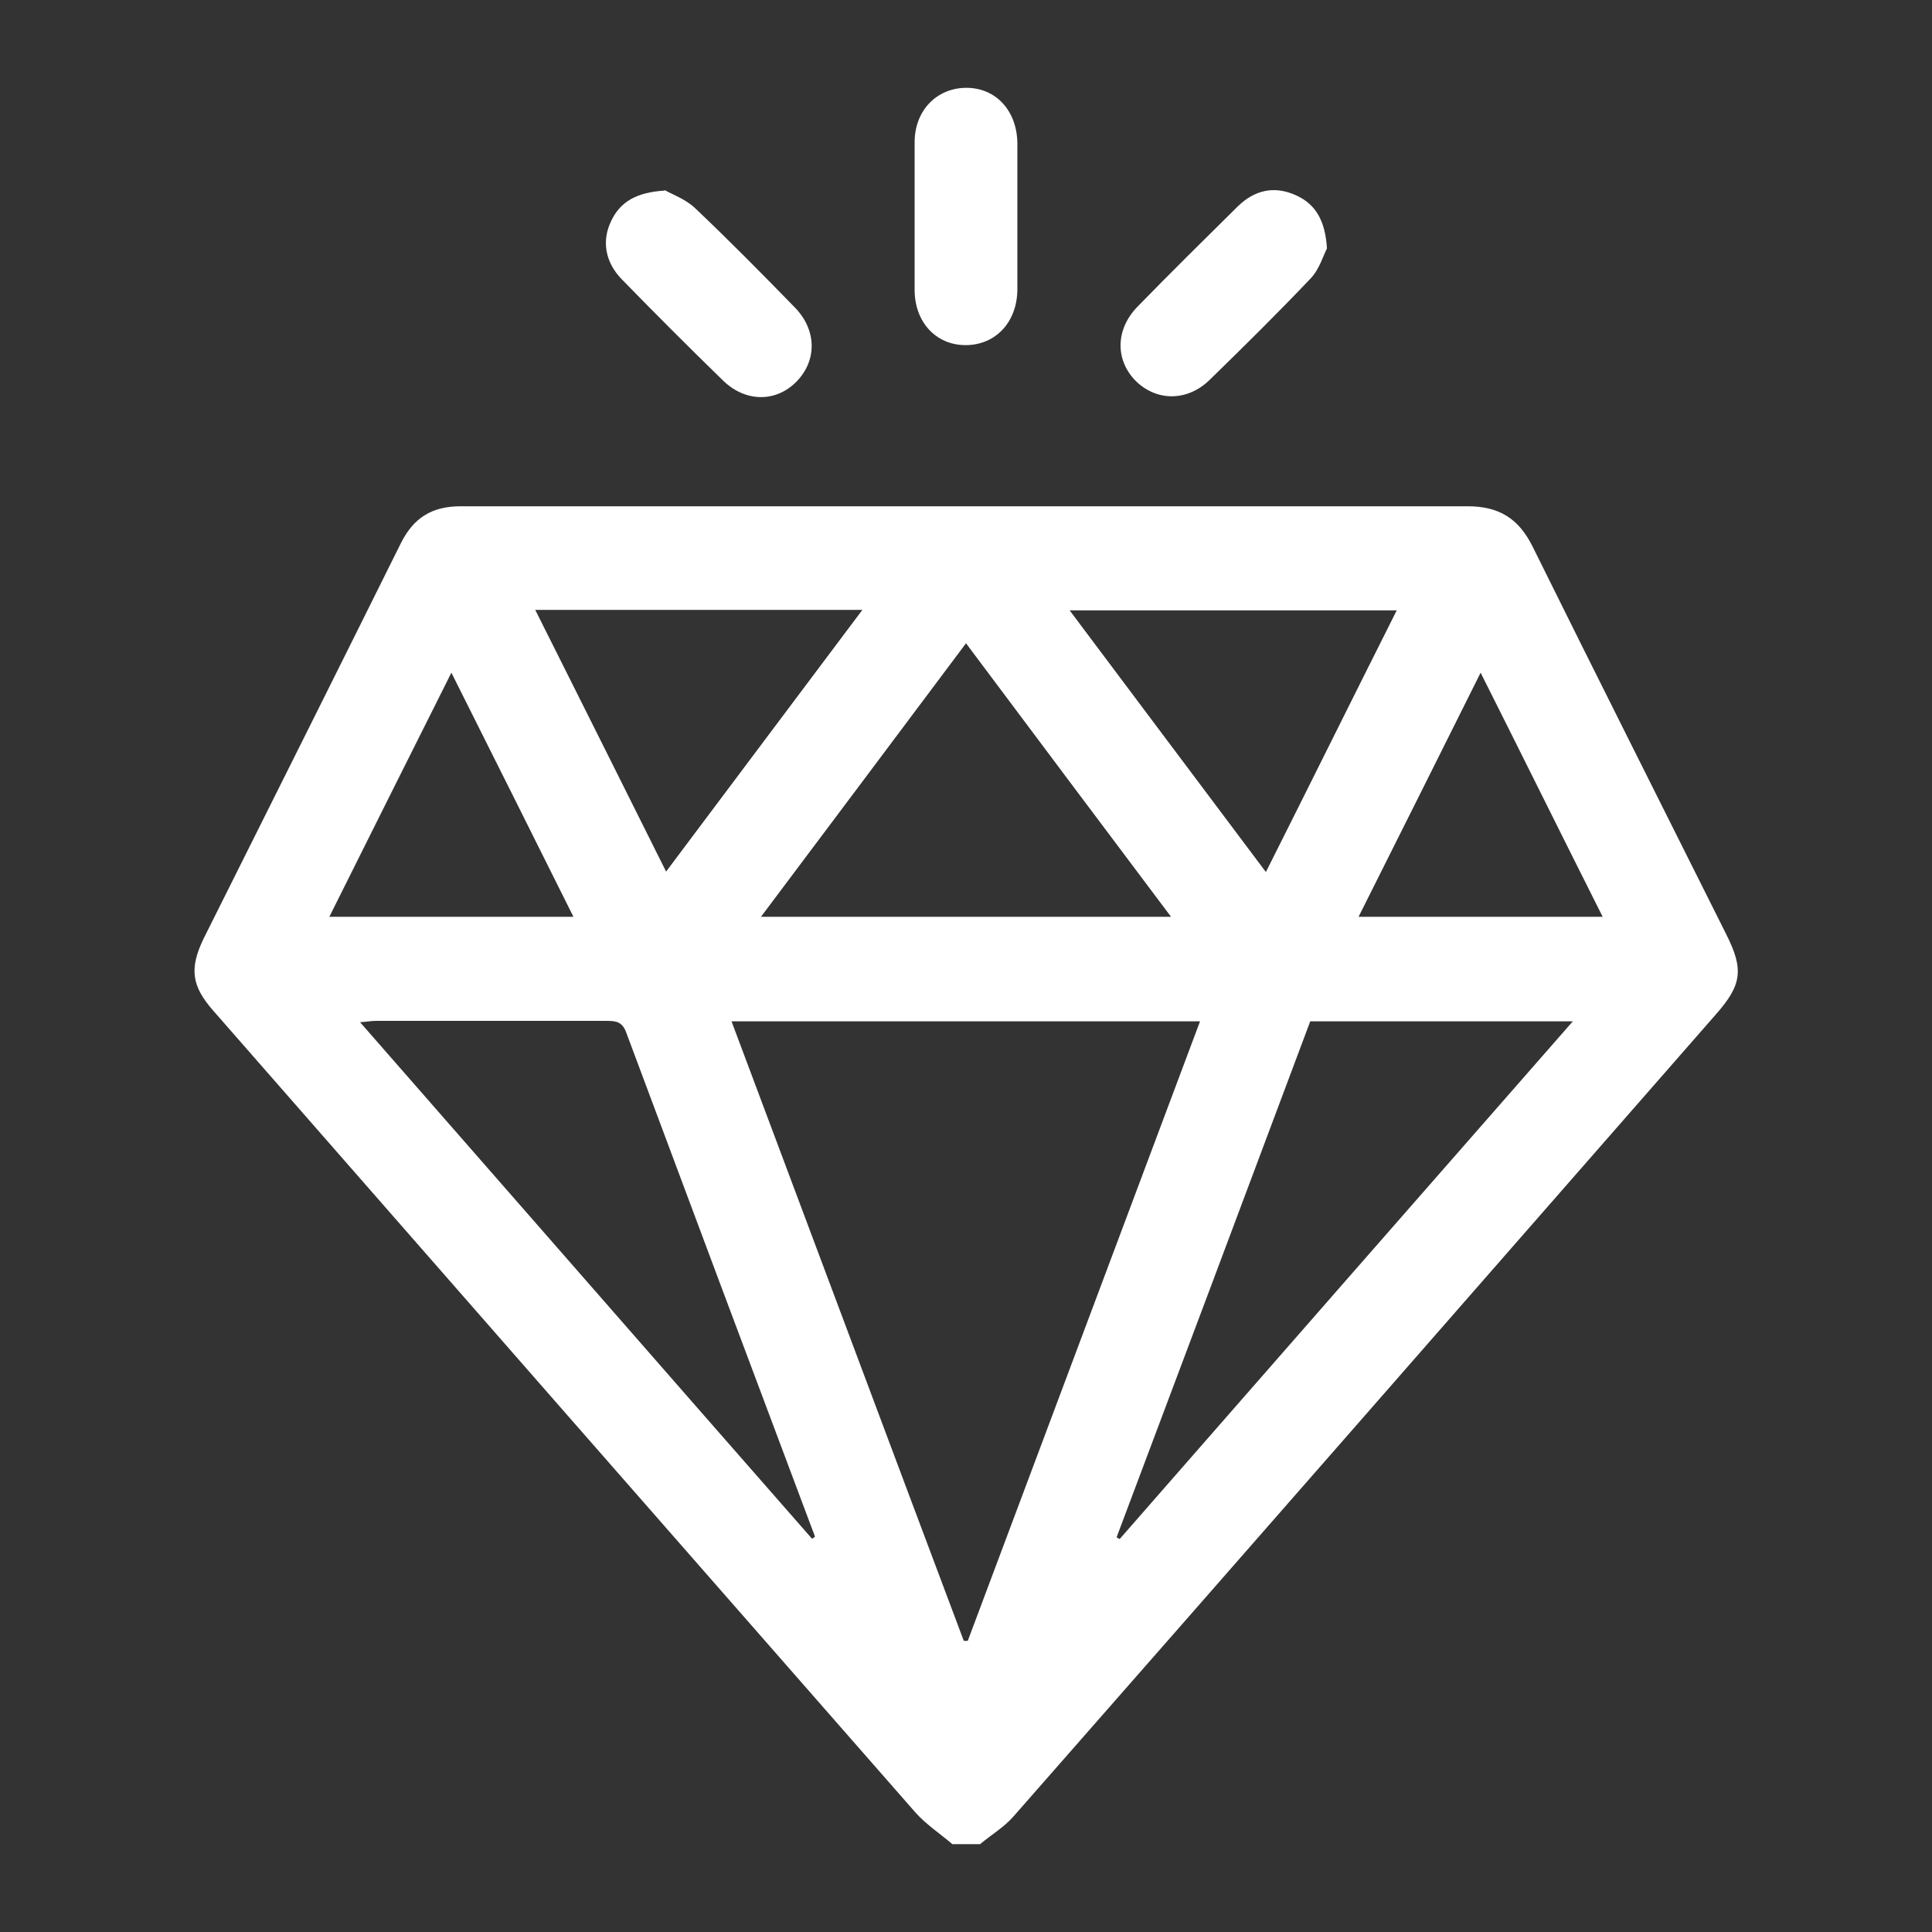 <?xml version="1.0" encoding="UTF-8"?>
<svg id="Layer_1" data-name="Layer 1" xmlns="http://www.w3.org/2000/svg" viewBox="0 0 44 44">
  <rect x="0" y="0" width="44" height="44" fill="#333333" stroke="none"/>
  <defs>
    <style>
      .cls-1 {
        fill: #fff;
        stroke-width: 0px;
      }
    </style>
  </defs>
  <g id="flawless">
    <g>
      <path class="cls-1" d="M21.69,42c-.28-.24-.6-.45-.84-.72-5.34-6.09-10.67-12.18-16-18.27-.49-.56-.54-.96-.21-1.64,1.5-3,3-6,4.49-9,.29-.58.71-.84,1.36-.84,7.64,0,15.28,0,22.93,0,.71,0,1.16.27,1.48.91,1.46,2.95,2.94,5.89,4.41,8.83.41.81.36,1.16-.23,1.83-5.33,6.09-10.66,12.19-16,18.27-.22.25-.51.42-.76.63h-.63ZM16.66,23.26c1.78,4.74,3.53,9.43,5.29,14.11.03,0,.06,0,.09,0,1.76-4.69,3.52-9.39,5.29-14.11h-10.67ZM29.84,23.26c-1.47,3.93-2.94,7.84-4.41,11.75.02.01.04.03.07.04,3.42-3.91,6.84-7.82,10.32-11.79h-5.97ZM18.5,35.04l.06-.04s-.03-.1-.05-.14c-1.42-3.78-2.84-7.57-4.25-11.35-.09-.24-.23-.26-.44-.26-1.76,0-3.51,0-5.27,0-.1,0-.19.02-.35.03,3.46,3.95,6.87,7.86,10.29,11.76ZM22,14.65c-1.57,2.1-3.11,4.15-4.67,6.23h9.34c-1.57-2.09-3.1-4.13-4.67-6.23ZM19.64,13.89h-7.45c1,2,1.98,3.95,2.98,5.96,1.5-2,2.96-3.95,4.47-5.96ZM28.83,19.86c1.01-2.01,1.98-3.97,2.98-5.96h-7.45c1.5,2,2.96,3.95,4.47,5.96ZM10.28,15.32c-.95,1.9-1.86,3.71-2.78,5.56h5.56c-.92-1.85-1.83-3.66-2.78-5.56ZM30.94,20.88h5.56c-.93-1.85-1.83-3.67-2.78-5.56-.95,1.9-1.85,3.71-2.78,5.56Z"/>
      <path class="cls-1" d="M23.17,4.94c0,.55,0,1.09,0,1.64,0,.76-.5,1.28-1.18,1.28-.67,0-1.16-.52-1.16-1.26,0-1.12,0-2.24,0-3.36,0-.73.51-1.24,1.18-1.24.67,0,1.15.52,1.16,1.26,0,.56,0,1.12,0,1.68Z"/>
      <path class="cls-1" d="M15.14,4.33c.15.09.47.2.69.41.77.73,1.52,1.49,2.27,2.26.5.51.51,1.2.05,1.68-.47.49-1.18.49-1.7-.03-.77-.75-1.54-1.52-2.29-2.29-.38-.39-.46-.88-.24-1.33.21-.44.58-.65,1.22-.69Z"/>
      <path class="cls-1" d="M30.22,5.66c-.08.15-.17.47-.37.68-.75.79-1.53,1.56-2.31,2.32-.51.49-1.21.48-1.68.01-.46-.47-.46-1.16.04-1.68.75-.77,1.52-1.53,2.29-2.29.38-.37.83-.48,1.33-.25.44.2.66.57.7,1.2Z"/>
    </g>
  </g>
</svg>